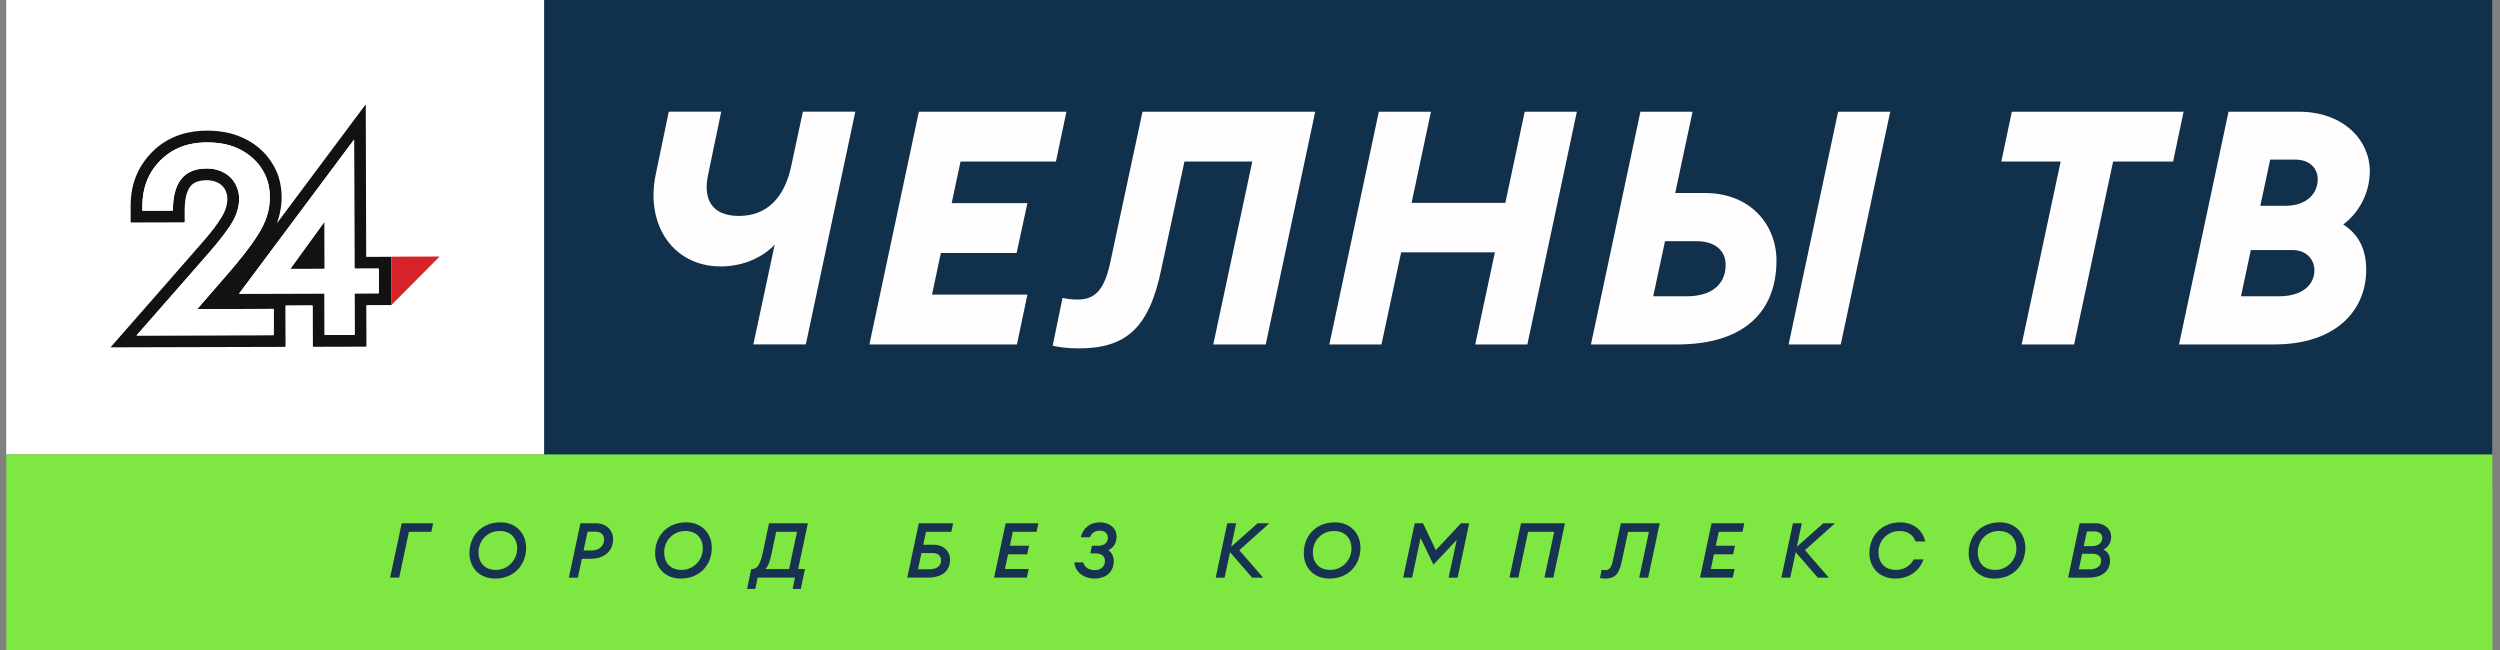 <svg width="173" height="45" viewBox="0 0 173 45" fill="none" xmlns="http://www.w3.org/2000/svg">
<rect x="0" y="0" width="173" height="45" fill="#808080" stroke="none"/>
<path d="M37.66 0H0.431V31.446H37.66V0Z" fill="white"/>
<path d="M27.098 21.089C27.093 21.125 27.065 21.109 27.048 21.109C26.734 21.111 26.42 21.112 26.106 21.112C25.875 21.113 25.643 21.115 25.412 21.113C25.361 21.112 25.347 21.122 25.348 21.176C25.352 22.09 25.353 23.005 25.358 23.92C25.358 23.972 25.35 23.989 25.293 23.989C24.099 23.99 22.907 23.994 21.714 23.998C21.664 23.998 21.652 23.985 21.652 23.937C21.651 23.018 21.648 22.1 21.647 21.182C21.647 21.134 21.636 21.123 21.589 21.124C20.995 21.128 20.401 21.129 19.807 21.129C19.759 21.129 19.749 21.142 19.749 21.188C19.753 22.106 19.755 23.025 19.759 23.943C19.759 23.993 19.746 24.004 19.698 24.004C15.702 24.014 11.707 24.025 7.712 24.036C7.695 24.036 7.677 24.036 7.66 24.036C7.657 24.015 7.672 24.008 7.681 23.998C9.036 22.451 10.392 20.904 11.748 19.357C12.552 18.438 13.359 17.521 14.159 16.598C14.596 16.095 15.011 15.573 15.355 14.999C15.526 14.713 15.656 14.41 15.708 14.079C15.752 13.799 15.75 13.52 15.64 13.254C15.492 12.893 15.216 12.663 14.848 12.551C14.463 12.434 14.074 12.443 13.688 12.555C13.338 12.657 13.12 12.901 12.985 13.229C12.883 13.476 12.833 13.735 12.805 13.999C12.758 14.441 12.781 14.884 12.78 15.327C12.78 15.375 12.767 15.385 12.721 15.385C11.514 15.386 10.306 15.39 9.099 15.395C9.051 15.395 9.041 15.383 9.041 15.337C9.042 14.942 9.036 14.547 9.041 14.153C9.055 13.08 9.327 12.083 9.955 11.201C10.719 10.129 11.743 9.444 13.035 9.17C13.573 9.056 14.117 9.022 14.666 9.047C15.258 9.074 15.838 9.167 16.395 9.368C17.54 9.78 18.422 10.507 19.002 11.583C19.24 12.024 19.38 12.5 19.445 12.997C19.553 13.81 19.457 14.6 19.187 15.372C19.183 15.382 19.181 15.393 19.179 15.403C19.171 15.411 19.166 15.419 19.175 15.429C19.18 15.425 19.184 15.42 19.189 15.415C19.423 15.103 19.658 14.79 19.891 14.477C21.688 12.071 23.484 9.664 25.28 7.258C25.287 7.249 25.293 7.241 25.302 7.229C25.316 7.252 25.311 7.273 25.311 7.293C25.315 8.607 25.318 9.922 25.322 11.237C25.328 13.393 25.334 15.549 25.34 17.705C25.34 17.785 25.331 17.776 25.412 17.776C25.948 17.774 26.485 17.773 27.021 17.771C27.043 17.771 27.064 17.773 27.086 17.773C27.086 17.797 27.087 17.82 27.087 17.843C27.09 18.902 27.093 19.96 27.096 21.019C27.096 21.042 27.098 21.065 27.099 21.088L27.098 21.089ZM9.446 23.217C9.473 23.217 9.49 23.217 9.505 23.217C12.632 23.209 15.759 23.2 18.886 23.192C18.938 23.192 18.945 23.175 18.945 23.129C18.942 22.566 18.941 22.003 18.939 21.44C18.939 21.429 18.938 21.418 18.939 21.407C18.942 21.385 18.933 21.373 18.91 21.375C18.895 21.376 18.881 21.375 18.867 21.375C17.15 21.38 15.433 21.384 13.716 21.389C13.697 21.389 13.675 21.395 13.654 21.381C14.071 20.9 14.487 20.422 14.901 19.944C15.559 19.184 16.229 18.432 16.849 17.64C17.268 17.106 17.673 16.561 18.015 15.972C18.514 15.113 18.756 14.193 18.65 13.195C18.609 12.811 18.514 12.443 18.348 12.094C17.974 11.311 17.384 10.74 16.619 10.346C16.071 10.064 15.482 9.924 14.869 9.875C14.368 9.835 13.87 9.846 13.374 9.932C12.595 10.067 11.898 10.38 11.304 10.907C10.672 11.467 10.234 12.15 10.013 12.97C9.874 13.485 9.843 14.011 9.851 14.541C9.852 14.577 9.866 14.581 9.897 14.581C10.571 14.578 11.246 14.576 11.92 14.575C11.954 14.575 11.967 14.568 11.967 14.531C11.965 14.322 11.976 14.112 11.998 13.903C12.034 13.572 12.1 13.249 12.226 12.94C12.402 12.505 12.676 12.152 13.095 11.926C13.379 11.772 13.684 11.698 14.003 11.672C14.368 11.643 14.732 11.658 15.083 11.771C15.715 11.975 16.178 12.373 16.414 13.001C16.598 13.49 16.579 13.992 16.451 14.492C16.341 14.917 16.139 15.301 15.895 15.663C15.438 16.341 14.916 16.967 14.381 17.583C13.765 18.291 13.145 18.995 12.527 19.7C11.685 20.66 10.844 21.62 10.002 22.58C9.819 22.789 9.636 22.997 9.446 23.215L9.446 23.217ZM16.541 20.326C16.572 20.326 16.593 20.326 16.614 20.326C18.541 20.32 20.467 20.315 22.394 20.308C22.445 20.308 22.458 20.319 22.458 20.372C22.459 21.29 22.462 22.208 22.463 23.127C22.463 23.171 22.474 23.182 22.518 23.181C23.173 23.178 23.828 23.176 24.483 23.176C24.533 23.176 24.542 23.162 24.542 23.114C24.538 22.2 24.537 21.285 24.532 20.37C24.532 20.312 24.549 20.301 24.602 20.302C25.122 20.302 25.643 20.299 26.163 20.299C26.208 20.299 26.218 20.288 26.218 20.244C26.215 19.709 26.214 19.175 26.214 18.64C26.214 18.596 26.204 18.584 26.158 18.584C25.636 18.587 25.114 18.586 24.592 18.591C24.536 18.591 24.527 18.575 24.527 18.524C24.52 15.593 24.512 12.662 24.504 9.731C24.504 9.711 24.509 9.69 24.496 9.666C21.844 13.219 19.195 16.768 16.54 20.325L16.541 20.326Z" fill="#121213"/>
<path d="M27.098 21.088C27.097 21.065 27.095 21.042 27.095 21.019C27.092 19.96 27.089 18.902 27.086 17.843C27.086 17.82 27.085 17.797 27.085 17.773C27.095 17.754 27.113 17.761 27.128 17.761C28.215 17.758 29.301 17.755 30.388 17.752C30.395 17.752 30.402 17.753 30.409 17.754C30.409 17.773 30.395 17.779 30.385 17.788C29.3 18.879 28.215 19.97 27.13 21.061C27.12 21.071 27.108 21.079 27.098 21.088V21.088Z" fill="#D82229"/>
<path d="M9.445 23.218C9.636 23 9.818 22.791 10.001 22.582C10.843 21.622 11.684 20.662 12.526 19.702C13.144 18.996 13.764 18.293 14.38 17.585C14.915 16.969 15.437 16.343 15.894 15.665C16.138 15.303 16.34 14.919 16.45 14.494C16.578 13.993 16.597 13.492 16.413 13.003C16.176 12.375 15.714 11.977 15.082 11.773C14.731 11.66 14.368 11.645 14.002 11.674C13.683 11.7 13.378 11.774 13.094 11.928C12.675 12.155 12.401 12.507 12.225 12.942C12.1 13.251 12.034 13.575 11.997 13.905C11.975 14.114 11.964 14.323 11.966 14.533C11.966 14.57 11.953 14.578 11.919 14.578C11.245 14.579 10.57 14.58 9.896 14.583C9.865 14.583 9.851 14.579 9.851 14.543C9.842 14.013 9.873 13.487 10.012 12.972C10.233 12.152 10.671 11.47 11.303 10.909C11.897 10.382 12.594 10.069 13.373 9.934C13.869 9.848 14.368 9.837 14.868 9.877C15.481 9.927 16.07 10.066 16.618 10.348C17.383 10.742 17.974 11.313 18.347 12.096C18.513 12.445 18.608 12.814 18.649 13.197C18.755 14.196 18.513 15.115 18.014 15.974C17.672 16.563 17.267 17.107 16.848 17.642C16.228 18.435 15.558 19.186 14.9 19.946C14.486 20.425 14.07 20.902 13.653 21.383C13.674 21.397 13.696 21.391 13.715 21.391C15.432 21.386 17.149 21.382 18.866 21.377C18.88 21.377 18.895 21.378 18.909 21.377C18.933 21.375 18.941 21.387 18.938 21.409C18.937 21.42 18.938 21.431 18.938 21.442C18.94 22.005 18.941 22.568 18.944 23.131C18.944 23.177 18.937 23.195 18.885 23.195C15.758 23.202 12.631 23.211 9.505 23.219C9.489 23.219 9.473 23.219 9.445 23.219L9.445 23.218Z" fill="white"/>
<path d="M16.541 20.325C19.196 16.768 21.845 13.219 24.497 9.666C24.509 9.69 24.504 9.711 24.504 9.731C24.513 12.662 24.521 15.593 24.528 18.524C24.528 18.575 24.536 18.591 24.593 18.591C25.114 18.587 25.637 18.587 26.159 18.584C26.204 18.584 26.214 18.596 26.214 18.64C26.214 19.175 26.216 19.709 26.219 20.244C26.219 20.288 26.209 20.3 26.163 20.3C25.643 20.3 25.123 20.302 24.603 20.302C24.549 20.302 24.532 20.312 24.532 20.37C24.537 21.285 24.539 22.199 24.543 23.114C24.543 23.162 24.533 23.176 24.483 23.176C23.828 23.176 23.174 23.178 22.519 23.182C22.474 23.182 22.464 23.171 22.464 23.127C22.463 22.208 22.459 21.29 22.458 20.372C22.458 20.319 22.446 20.308 22.394 20.308C20.467 20.315 18.541 20.32 16.614 20.326C16.593 20.326 16.573 20.326 16.541 20.326L16.541 20.325ZM22.443 15.381C21.66 16.461 20.886 17.528 20.107 18.602C20.126 18.602 20.133 18.602 20.14 18.602C20.895 18.6 21.65 18.597 22.405 18.597C22.449 18.597 22.452 18.581 22.452 18.545C22.449 17.509 22.446 16.473 22.443 15.436C22.443 15.423 22.443 15.409 22.443 15.381V15.381Z" fill="white"/>
<path d="M19.189 15.416C19.184 15.421 19.179 15.426 19.174 15.43C19.165 15.42 19.171 15.412 19.178 15.404L19.188 15.416H19.189Z" fill="white"/>
<path d="M22.443 15.381C22.443 15.409 22.443 15.422 22.443 15.436C22.446 16.472 22.448 17.508 22.452 18.545C22.452 18.581 22.449 18.597 22.405 18.597C21.65 18.597 20.895 18.6 20.14 18.602C20.133 18.602 20.126 18.602 20.107 18.602C20.886 17.528 21.659 16.461 22.443 15.38V15.381Z" fill="#121213"/>
<path d="M172.459 0H37.66V33.719H172.459V0Z" fill="#11304C"/>
<path d="M172.479 31.446H0.431V45.001H172.479V31.446Z" fill="#7EE742"/>
<path d="M52.132 23.836L53.607 16.939C52.813 17.756 51.52 18.436 49.864 18.436C46.62 18.436 44.647 15.6 45.373 12.084L46.28 7.728H49.909L49.002 12.084C48.639 13.784 49.251 14.943 51.135 14.943C53.018 14.943 54.265 13.741 54.742 11.54L55.559 7.728H59.188L55.763 23.834H52.134L52.132 23.836Z" fill="#FFFDFD"/>
<path d="M63.588 7.73H73.797L73.071 11.178H66.469L65.856 14.059H71.097L70.349 17.507H65.108L64.495 20.388H71.097L70.371 23.836H60.162L63.586 7.73H63.588Z" fill="#FFFDFD"/>
<path d="M79.058 7.73H91.013L87.588 23.836H83.959L86.659 11.178H81.964L80.354 18.664C79.515 22.701 77.927 24.109 74.638 24.109C73.844 24.109 73.298 24.019 72.845 23.928L73.526 20.616C73.866 20.684 74.139 20.729 74.569 20.729C75.659 20.729 76.383 20.207 76.815 18.234L79.062 7.73H79.058Z" fill="#FFFDFD"/>
<path d="M95.415 7.73H99.022L97.683 14.037H104.171L105.51 7.73H109.118L105.693 23.836H102.086L103.447 17.462H96.959L95.598 23.836H91.991L95.415 7.73Z" fill="#FFFDFD"/>
<path d="M117.964 13.356C121.163 13.356 122.932 15.579 122.932 18.029C122.932 21.591 120.664 23.836 116.059 23.836H110.094L113.518 7.73H117.125L115.924 13.356H117.966H117.964ZM116.739 20.502C118.349 20.502 119.415 19.753 119.415 18.324C119.415 17.348 118.689 16.69 117.397 16.69H115.219L114.402 20.502H116.739ZM127.197 7.73H130.804L127.38 23.836H123.772L127.197 7.73Z" fill="#FFFDFD"/>
<path d="M142.598 11.178H138.492L139.219 7.73H151.105L150.379 11.178H146.227L143.527 23.836H139.898L142.598 11.178Z" fill="#FFFDFD"/>
<path d="M154.214 7.73H159.068C162.198 7.73 163.991 9.727 163.991 11.836C163.991 13.22 163.356 14.626 162.153 15.534C163.129 16.168 163.741 17.122 163.741 18.664C163.741 21.499 161.632 23.836 157.367 23.836H150.789L154.214 7.73ZM157.707 20.502C159.317 20.502 160.158 19.708 160.158 18.709C160.158 17.961 159.614 17.303 158.638 17.303H155.757L155.076 20.502H157.707ZM158.139 14.241C159.614 14.241 160.385 13.403 160.385 12.403C160.385 11.655 159.841 11.043 158.82 11.043H157.096L156.415 14.241H158.139Z" fill="#FFFDFD"/>
<path d="M29.851 36.802H28.297L27.623 39.972H26.997L27.798 36.208H29.974L29.851 36.8V36.802Z" fill="#183351"/>
<path d="M32.486 38.283C32.486 37.117 33.286 36.147 34.635 36.147C35.733 36.147 36.407 36.931 36.407 37.901C36.407 39.067 35.601 40.038 34.259 40.038C33.154 40.038 32.486 39.253 32.486 38.283ZM35.786 37.959C35.786 37.254 35.356 36.745 34.571 36.745C33.738 36.745 33.113 37.397 33.113 38.223C33.113 38.928 33.527 39.438 34.322 39.438C35.117 39.438 35.786 38.785 35.786 37.959Z" fill="#183351"/>
<path d="M40.168 36.209H41.224C41.972 36.209 42.427 36.714 42.427 37.301C42.427 38.044 41.923 38.669 40.851 38.669H40.268L39.986 39.974H39.366L40.166 36.209H40.168ZM40.964 38.091C41.468 38.091 41.807 37.757 41.807 37.348C41.807 37.052 41.632 36.791 41.191 36.791H40.665L40.383 38.091H40.962H40.964Z" fill="#183351"/>
<path d="M45.335 38.283C45.335 37.117 46.136 36.147 47.484 36.147C48.583 36.147 49.257 36.931 49.257 37.901C49.257 39.067 48.451 40.038 47.108 40.038C46.004 40.038 45.335 39.253 45.335 38.283ZM48.635 37.959C48.635 37.254 48.205 36.745 47.421 36.745C46.588 36.745 45.962 37.397 45.962 38.223C45.962 38.928 46.376 39.438 47.171 39.438C47.967 39.438 48.635 38.785 48.635 37.959Z" fill="#183351"/>
<path d="M55.013 39.972H52.429L52.264 40.756H51.697L51.984 39.377H52.053C52.346 39.377 52.599 39.15 52.795 38.201L53.215 36.208H55.906L55.232 39.377H55.703L55.416 40.756H54.849L55.013 39.972ZM53.404 38.261C53.282 38.85 53.166 39.162 52.969 39.379H54.603L55.154 36.802H53.71L53.403 38.261H53.404Z" fill="#183351"/>
<path d="M64.64 37.699C65.287 37.699 65.744 38.148 65.744 38.711C65.744 39.542 65.16 39.972 64.204 39.972H62.782L63.583 36.208H65.959L65.833 36.8H64.076L63.89 37.697H64.638L64.64 37.699ZM64.306 39.395C64.799 39.395 65.123 39.184 65.123 38.781C65.123 38.463 64.911 38.271 64.533 38.271H63.764L63.525 39.395H64.306Z" fill="#183351"/>
<path d="M69.59 36.209H71.856L71.733 36.802H70.089L69.883 37.767H71.209L71.083 38.36H69.756L69.54 39.377H71.184L71.058 39.972H68.791L69.592 36.208L69.59 36.209Z" fill="#183351"/>
<path d="M74.795 37.178C74.965 36.468 75.505 36.145 76.111 36.145C76.757 36.145 77.267 36.52 77.267 37.137C77.267 37.518 77.097 37.885 76.7 38.075C76.933 38.239 77.072 38.514 77.072 38.817C77.072 39.607 76.504 40.037 75.746 40.037C74.986 40.037 74.403 39.577 74.345 38.919H74.966C75.052 39.284 75.391 39.454 75.767 39.454C76.197 39.454 76.463 39.177 76.463 38.812C76.463 38.537 76.271 38.297 75.852 38.297H75.449L75.561 37.767H75.98C76.405 37.767 76.665 37.561 76.665 37.205C76.665 36.904 76.443 36.723 76.103 36.723C75.802 36.723 75.547 36.855 75.424 37.178H74.799H74.795Z" fill="#183351"/>
<path d="M85.118 38.208L84.742 39.974H84.126L84.926 36.209H85.543L85.197 37.836L87.028 36.209H87.84L85.759 38.071L87.409 39.974H86.645L85.116 38.208H85.118Z" fill="#183351"/>
<path d="M90.221 38.283C90.221 37.117 91.022 36.147 92.37 36.147C93.469 36.147 94.143 36.931 94.143 37.901C94.143 39.067 93.337 40.038 91.994 40.038C90.89 40.038 90.221 39.253 90.221 38.283ZM93.521 37.959C93.521 37.254 93.091 36.745 92.307 36.745C91.474 36.745 90.849 37.397 90.849 38.223C90.849 38.928 91.262 39.438 92.059 39.438C92.856 39.438 93.523 38.785 93.523 37.959H93.521Z" fill="#183351"/>
<path d="M97.902 36.209H98.47L99.361 38.071L101.101 36.209H101.668L100.868 39.974H100.246L100.803 37.366L99.194 39.077L98.303 37.227L97.72 39.972H97.1L97.9 36.208L97.902 36.209Z" fill="#183351"/>
<path d="M107.553 36.802H105.744L105.07 39.972H104.453L105.254 36.208H108.294L107.493 39.972H106.877L107.551 36.802H107.553Z" fill="#183351"/>
<path d="M112.163 36.209H114.854L114.053 39.974H113.433L114.107 36.804H112.664L112.212 38.913C112.026 39.766 111.718 40.037 111.077 40.037C110.923 40.037 110.806 40.021 110.715 39.999L110.836 39.426C110.916 39.443 110.99 39.453 111.07 39.453C111.346 39.453 111.494 39.311 111.606 38.817L112.163 36.209Z" fill="#183351"/>
<path d="M118.438 36.209H120.704L120.583 36.802H118.938L118.732 37.767H120.059L119.932 38.36H118.606L118.389 39.377H120.034L119.907 39.972H117.641L118.441 36.208L118.438 36.209Z" fill="#183351"/>
<path d="M124.264 38.208L123.886 39.974H123.27L124.071 36.209H124.687L124.342 37.836L126.173 36.209H126.984L124.904 38.071L126.554 39.974H125.789L124.261 38.208H124.264Z" fill="#183351"/>
<path d="M129.361 38.283C129.361 37.117 130.172 36.147 131.509 36.147C132.427 36.147 133.069 36.725 133.223 37.471H132.554C132.411 37.041 132.028 36.745 131.455 36.745C130.622 36.745 129.991 37.397 129.991 38.223C129.991 38.928 130.421 39.438 131.206 39.438C131.757 39.438 132.187 39.157 132.436 38.711H133.105C132.823 39.49 132.151 40.036 131.148 40.036C130.044 40.036 129.361 39.251 129.361 38.281V38.283Z" fill="#183351"/>
<path d="M136.232 38.283C136.232 37.117 137.032 36.147 138.38 36.147C139.479 36.147 140.153 36.931 140.153 37.901C140.153 39.067 139.347 40.038 138.005 40.038C136.9 40.038 136.232 39.253 136.232 38.283ZM139.532 37.959C139.532 37.254 139.102 36.745 138.317 36.745C137.484 36.745 136.859 37.397 136.859 38.223C136.859 38.928 137.273 39.438 138.07 39.438C138.867 39.438 139.534 38.785 139.534 37.959H139.532Z" fill="#183351"/>
<path d="M143.912 36.209H145C145.705 36.209 146.094 36.67 146.094 37.131C146.094 37.534 145.902 37.852 145.562 38.038C145.833 38.165 146.014 38.409 146.014 38.787C146.014 39.481 145.499 39.974 144.523 39.974H143.112L143.912 36.209ZM144.597 39.401C145.123 39.401 145.398 39.141 145.398 38.801C145.398 38.541 145.212 38.324 144.83 38.324H144.082L143.855 39.399H144.597V39.401ZM144.767 37.794C145.219 37.794 145.477 37.545 145.477 37.221C145.477 36.983 145.297 36.777 144.957 36.777H144.411L144.194 37.794H144.767Z" fill="#183351"/>
</svg>
